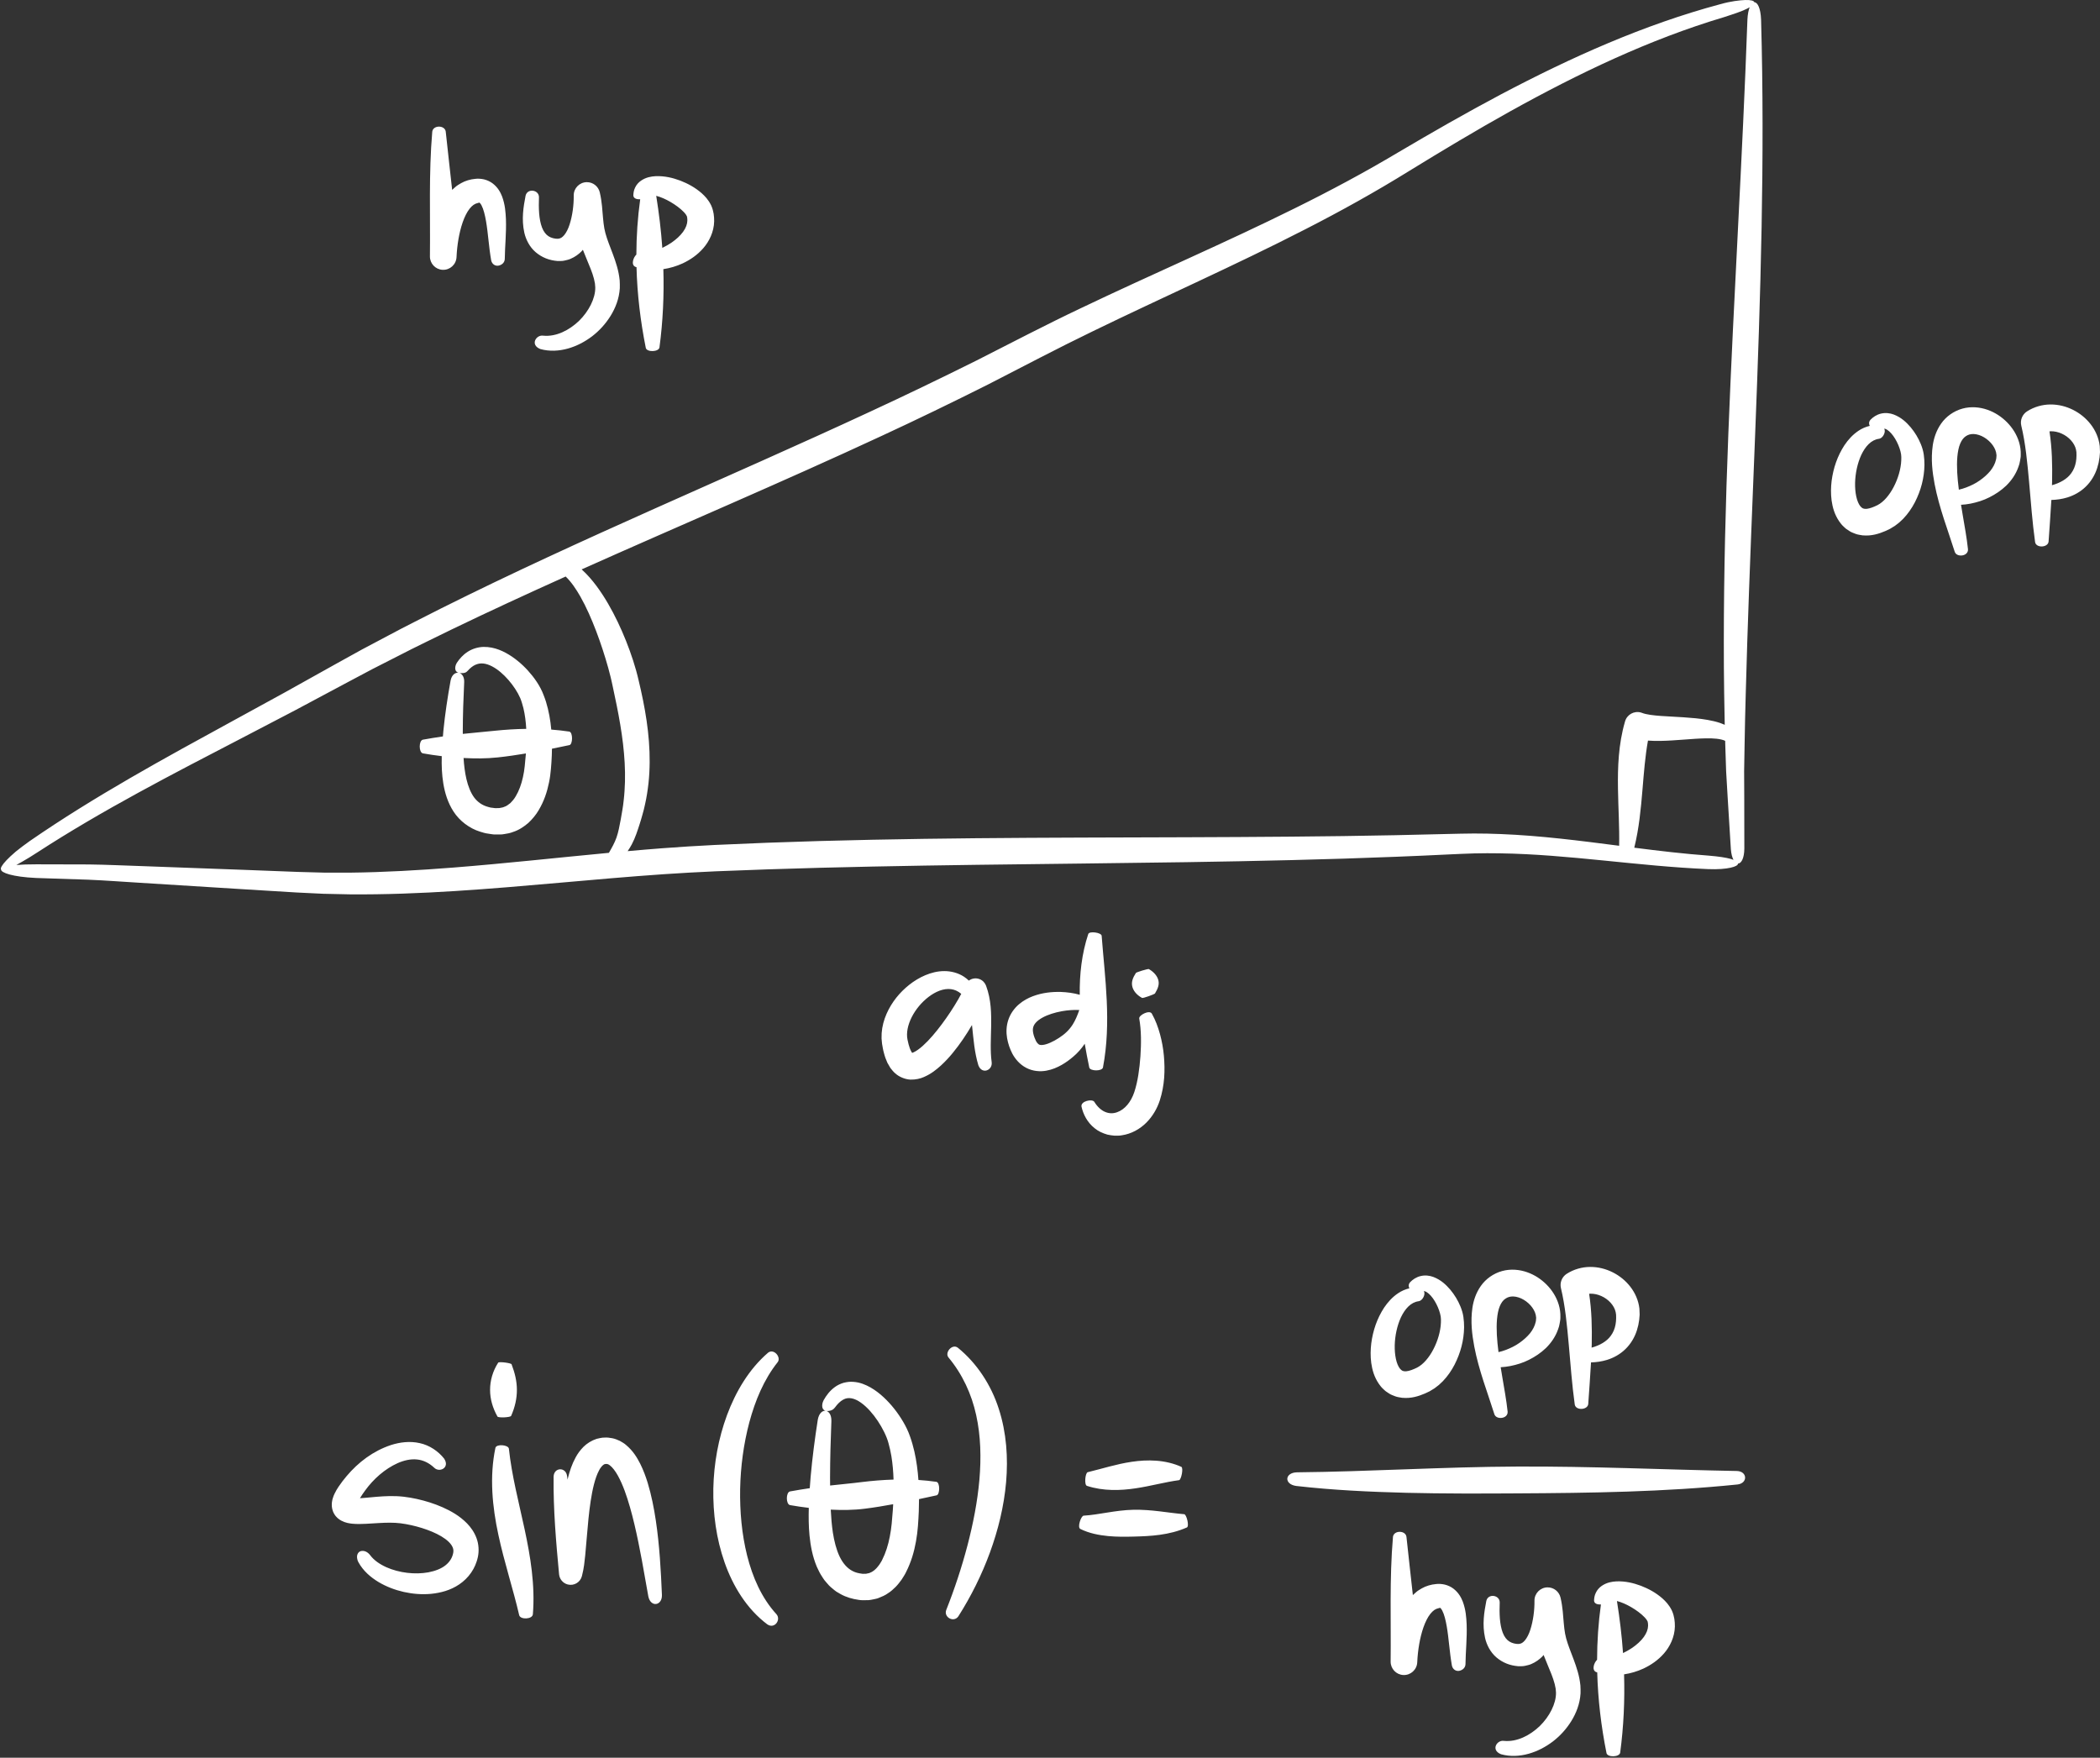 <?xml version="1.0" encoding="UTF-8" standalone="no"?><svg xmlns="http://www.w3.org/2000/svg" xmlns:xlink="http://www.w3.org/1999/xlink" fill="#ffffff" height="418.7" preserveAspectRatio="xMidYMid meet" version="1" viewBox="-0.2 -0.0 500.2 418.7" width="500.2" zoomAndPan="magnify"><rect x="-0.2" y="-0.0" width="500.2" height="418.7" fill="#333333" stroke="none"/><g id="change1_1"><path d="M417.666,0.537C417.666,0.536,417.666,0.536,417.666,0.537c-0.085-0.366-0.812-0.57-2.172-0.532 c-1.353,0.058-3.367,0.27-5.935,0.992c-18.262,4.892-35.579,12.691-52.206,21.463c-8.315,4.405-16.468,9.085-24.548,13.855 c-7.994,4.766-16.168,9.137-24.522,13.265c-16.682,8.277-33.886,15.642-50.862,23.75c-8.502,4.026-16.893,8.421-25.164,12.616 c-8.352,4.152-16.753,8.212-25.233,12.132c-33.877,15.749-68.575,30.052-102.2,46.871c-4.182,2.144-8.4,4.211-12.539,6.444 l-6.23,3.301l-6.172,3.414l-12.253,6.838l-12.301,6.735c-16.421,8.973-32.95,17.97-48.46,28.675 c-1.292,0.918-2.397,1.756-3.321,2.507c-0.908,0.775-1.636,1.459-2.19,2.041c-1.109,1.165-1.523,1.928-1.299,2.23 c-0.064,0.737,2.706,1.748,8.327,2.006l12.447,0.411c4.085,0.168,8.249,0.496,12.39,0.74l24.872,1.553l12.439,0.758l6.292,0.303 l6.296,0.135c8.393,0.071,16.765-0.264,25.101-0.789c16.676-1.053,33.216-2.881,49.713-4.011c4.126-0.279,8.24-0.51,12.366-0.69 l12.432-0.466c8.292-0.271,16.586-0.5,24.886-0.663c33.197-0.694,66.456-0.709,99.731-1.538c8.318-0.201,16.637-0.46,24.954-0.794 c4.158-0.147,8.316-0.361,12.473-0.552c2.094-0.108,4.13-0.179,6.166-0.25c2.042-0.032,4.085-0.071,6.134-0.018 c16.397,0.241,32.854,3.06,49.591,3.759c2.364,0.091,4.147-0.066,5.335-0.334c1.188-0.26,1.781-0.618,1.787-0.993 c0.75-0.023,1.464-1.207,1.494-3.528l-0.02-12.325l-0.029-6.161l0.108-6.16c0.06-4.106,0.165-8.213,0.278-12.319l0.362-12.321 c0.531-16.429,1.227-32.865,1.873-49.318c1.29-32.898,2.347-65.907,1.417-98.876C419.168,1.915,418.42,0.533,417.666,0.537z M107.826,206.656c-8.243,0.649-16.483,1.124-24.711,1.216l-6.168-0.008l-6.162-0.167l-12.455-0.477l-24.907-0.915 c-4.155-0.13-8.281-0.338-12.498-0.388l-12.459-0.031c-1.925-0.005-3.511,0.052-4.775,0.16c0.459-0.246,0.952-0.523,1.493-0.846 c1.025-0.579,2.194-1.292,3.5-2.147c15.594-10.13,32.216-18.664,48.817-27.287l12.462-6.502l12.394-6.621l6.173-3.279l6.232-3.174 c4.135-2.149,8.358-4.14,12.537-6.21c9.009-4.351,18.102-8.539,27.238-12.651c1.339,1.286,2.493,3.01,3.494,4.762 c1.466,2.594,2.682,5.403,3.774,8.262c1.086,2.863,2.046,5.798,2.867,8.736c0.204,0.734,0.398,1.468,0.574,2.195l0.252,1.082 l0.248,1.145l0.96,4.581c1.22,6.084,2.104,12.111,1.957,18.116c-0.05,1.498-0.129,2.999-0.312,4.489 c-0.075,0.748-0.177,1.493-0.305,2.234c-0.106,0.73-0.251,1.519-0.395,2.286c-0.29,1.54-0.557,3.007-1.007,4.282 c-0.415,1.19-1.078,2.402-1.812,3.649C132.448,204.315,120.133,205.686,107.826,206.656z M406.853,203.822 c-5.929-0.433-11.849-1.138-17.786-1.893c1.147-4.619,1.577-9.332,1.958-13.855c0.335-4.027,0.635-7.944,1.307-11.661 c1.018,0.077,1.985,0.089,2.932,0.076c1.941-0.034,3.796-0.176,5.618-0.31c1.818-0.134,3.605-0.277,5.32-0.301 c1.686-0.028,3.428,0.083,4.487,0.578c0.008,0.004,0.021-0.002,0.03,0.001c0.011,0.365,0.017,0.73,0.029,1.094l0.201,6.185 l0.363,6.177l0.763,12.346c0.087,1.138,0.321,1.988,0.624,2.56c-0.192-0.074-0.396-0.147-0.639-0.217 C410.904,204.282,409.172,204.013,406.853,203.822z M411.475,103.318c-0.643,16.472-1.075,32.97-1.078,49.476 c0.007,4.127,0.006,8.252,0.083,12.38c0.032,2.493,0.078,4.985,0.136,7.478c-0.349-0.155-0.698-0.295-1.041-0.415 c-1.013-0.343-2.005-0.565-2.984-0.741c-1.958-0.347-3.862-0.503-5.73-0.628l-5.443-0.323c-0.87-0.065-1.72-0.143-2.503-0.258 c-0.776-0.111-1.507-0.278-1.956-0.457c-0.092-0.036-0.19-0.07-0.286-0.098c-1.629-0.469-3.33,0.471-3.799,2.1l-0.038,0.134 c-1.546,5.367-1.727,10.777-1.65,15.914c0.073,4.637,0.37,9.125,0.28,13.588c-9.328-1.202-18.713-2.418-28.259-2.794 c-2.102-0.103-4.215-0.113-6.326-0.128c-2.117,0.025-4.234,0.053-6.291,0.114l-12.439,0.29c-8.295,0.168-16.593,0.278-24.895,0.346 c-33.205,0.299-66.466,0.047-99.769,0.739c-8.325,0.163-16.652,0.408-24.979,0.713l-12.49,0.529 c-4.179,0.207-8.363,0.471-12.53,0.785c-2.734,0.209-5.462,0.443-8.188,0.686c0.347-0.51,0.683-1.038,0.987-1.612 c0.852-1.626,1.361-3.255,1.856-4.787c0.245-0.772,0.479-1.524,0.699-2.349c0.235-0.805,0.438-1.618,0.608-2.439 c0.374-1.637,0.62-3.3,0.812-4.967c0.719-6.693-0.011-13.396-1.29-19.75c-0.322-1.592-0.67-3.173-1.047-4.735l-0.284-1.178 l-0.325-1.229c-0.224-0.81-0.466-1.604-0.721-2.391c-1.022-3.142-2.235-6.187-3.656-9.161c-1.428-2.967-3.051-5.868-5.07-8.585 c-1.014-1.354-2.132-2.664-3.437-3.853c-0.03-0.026-0.063-0.051-0.093-0.077c23.717-10.608,47.704-20.756,71.377-31.762 c8.524-3.941,16.982-8.048,25.389-12.265c8.419-4.307,16.601-8.651,25.001-12.703c16.769-8.158,33.942-15.725,50.697-24.335 c8.376-4.286,16.654-8.884,24.657-13.85c7.957-4.889,15.953-9.688,24.087-14.219c16.262-9.025,33.104-17.109,50.888-22.414 c2.493-0.809,4.36-1.424,5.558-2.051c0.21-0.106,0.394-0.209,0.564-0.31c-0.271,0.688-0.474,1.665-0.536,2.955 C414.856,37.531,412.761,70.37,411.475,103.318z M102.759,31.363c0.198-1.607,2.994-1.588,3.21-0.023 c0.47,4.615,1.04,9.234,1.528,13.888c0.222-0.213,0.457-0.421,0.696-0.624c0.394-0.376,0.925-0.674,1.425-0.973 c1.025-0.581,2.228-0.93,3.407-1.03c0.578-0.078,1.354-0.039,2.085,0.131c0.745,0.183,1.499,0.53,2.093,1 c1.215,0.949,1.814,2.101,2.196,3.08c0.725,1.992,0.824,3.717,0.91,5.406c0.116,3.336-0.247,6.515-0.277,9.478 c-0.035,0.862-0.678,1.386-1.417,1.563c-0.727,0.175-1.597-0.222-1.82-1.239c-0.578-3.294-0.72-6.415-1.228-9.335 c-0.248-1.423-0.584-2.852-1.073-3.772c-0.234-0.457-0.506-0.681-0.564-0.667c-0.056,0.018,0.054,0.038-0.291,0.106 c-0.75,0.149-1.335,0.554-1.99,1.369c-0.636,0.807-1.196,1.951-1.633,3.198c-0.871,2.506-1.338,5.468-1.471,8.22l-0.006,0.119 c-0.085,1.748-1.57,3.097-3.319,3.012c-1.708-0.083-3.034-1.509-3.016-3.204C102.322,51.362,101.9,41.386,102.759,31.363z M124.69,55.435c-0.711-3.242-0.216-6.117,0.301-8.833c0.445-1.832,3.21-1.404,3.187,0.388c-0.097,2.597-0.033,5.227,0.724,7.202 c0.377,0.978,0.91,1.672,1.545,2.078c0.601,0.412,1.571,0.641,2.24,0.606c0.646-0.059,0.988-0.286,1.501-0.866 c0.486-0.583,0.96-1.497,1.289-2.547c0.669-2.085,1.009-4.599,0.978-6.885c-0.023-1.736,1.366-3.162,3.102-3.185 c1.503-0.02,2.774,1.018,3.103,2.424l0.011,0.052c0.525,2.24,0.601,4.273,0.764,6.057c0.079,0.89,0.173,1.722,0.313,2.487 c0.141,0.747,0.341,1.494,0.611,2.299c0.53,1.602,1.279,3.333,1.94,5.278c0.328,0.974,0.636,2.003,0.852,3.102 c0.105,0.552,0.195,1.111,0.25,1.687c0.055,0.583,0.033,1.25,0.032,1.868c-0.151,2.498-1.035,4.717-2.206,6.613 c-1.186,1.896-2.669,3.523-4.384,4.841c-1.722,1.305-3.662,2.333-5.772,2.927c-2.098,0.59-4.41,0.725-6.573,0.116 c-2.521-1-0.979-3.44,0.664-3.185c3.126,0.312,6.227-1.301,8.555-3.526c2.305-2.25,3.912-5.345,3.87-7.959 c-0.043-0.326-0.027-0.608-0.08-0.963c-0.058-0.363-0.142-0.732-0.233-1.105c-0.191-0.748-0.462-1.523-0.773-2.327 c-0.542-1.408-1.228-2.91-1.864-4.58c-0.125,0.14-0.233,0.284-0.369,0.421c-0.69,0.681-1.544,1.299-2.547,1.724 c-0.48,0.231-1.037,0.318-1.558,0.447c-0.528,0.116-1.048,0.071-1.57,0.083c-2.006-0.163-3.709-0.836-5.21-2.106 C125.901,58.793,125.057,57.03,124.69,55.435z M151.101,63.548c0.101,0.039,0.206,0.059,0.308,0.095 c0.171,6.45,0.939,12.876,2.215,19.243c0.274,1.048,3.045,0.962,3.251-0.104c0.835-6.257,1.113-12.475,0.929-18.671 c1.582-0.239,3.126-0.696,4.609-1.375c1.764-0.834,3.465-1.967,4.893-3.605c1.413-1.611,2.544-3.893,2.599-6.4 c0.02-0.62-0.037-1.231-0.126-1.834l-0.194-0.88c-0.078-0.301-0.246-0.79-0.4-1.107c-0.664-1.356-1.476-2.184-2.272-2.905 c-1.612-1.397-3.305-2.291-5.095-2.987c-1.798-0.665-3.677-1.129-5.837-1.052c-1.065,0.059-2.295,0.248-3.499,1.073 c-0.587,0.398-1.119,1.003-1.411,1.657c-0.329,0.655-0.399,1.308-0.417,1.895c0.072,0.717,0.859,0.918,1.636,0.88 c-0.612,4.394-0.902,8.789-0.915,13.176C150.664,61.301,150.048,63.037,151.101,63.548z M162.678,50.51 c0.403,0.412,0.692,0.863,0.736,1.01c0.016,0.058-0.018-0.034,0.01,0.063c0.017,0.113,0.039,0.224,0.065,0.335 c0.017,0.218,0.042,0.432,0.032,0.642c-0.022,0.825-0.341,1.716-1.017,2.658c-0.673,0.932-1.664,1.83-2.789,2.601 c-0.675,0.453-1.403,0.863-2.16,1.223c-0.289-4.138-0.79-8.269-1.449-12.397c1.079,0.282,2.278,0.808,3.379,1.45 C160.689,48.797,161.858,49.652,162.678,50.51z M457.331,105.812c-0.615-1.5-1.419-2.815-2.428-4.031 c-1.023-1.19-2.23-2.347-4.027-3.037c-0.885-0.338-1.999-0.474-3.037-0.22c-1.045,0.242-1.898,0.83-2.499,1.457 c-0.442,0.505-0.416,1.034-0.183,1.463c-0.961,0.226-1.884,0.63-2.671,1.163c-1.404,0.932-2.482,2.153-3.35,3.436 c-1.696,2.598-2.663,5.477-3.06,8.493c-0.183,1.513-0.222,3.07-0.006,4.69c0.23,1.609,0.678,3.331,1.839,5.01 c0.294,0.417,0.606,0.825,1.024,1.199c0.201,0.187,0.388,0.382,0.612,0.55c0.232,0.163,0.47,0.322,0.711,0.474 c0.467,0.332,1.018,0.509,1.55,0.719c0.536,0.197,1.078,0.25,1.623,0.347c2.172,0.205,3.925-0.385,5.437-1.025 c0.374-0.174,0.741-0.335,1.118-0.528c0.388-0.229,0.782-0.459,1.155-0.706c0.351-0.263,0.703-0.529,1.042-0.803l0.932-0.877 c1.168-1.212,2.072-2.554,2.798-3.944c1.426-2.793,2.232-5.775,2.275-8.931c0.001-0.792-0.047-1.594-0.162-2.406 C457.9,107.385,457.629,106.561,457.331,105.812z M452.603,110.43c-0.239,2.148-1.025,4.367-2.116,6.235 c-0.549,0.934-1.186,1.783-1.88,2.465l-0.53,0.475l-0.542,0.402l-0.546,0.326l-0.685,0.315c-0.903,0.401-1.776,0.617-2.271,0.566 c-0.483-0.06-0.687-0.142-1.115-0.62c-0.4-0.478-0.773-1.358-0.98-2.352c-0.214-0.999-0.297-2.113-0.274-3.242 c0.061-2.262,0.55-4.613,1.474-6.632c0.952-2.004,2.339-3.603,4.229-3.846c0.617-0.106,1.148-0.747,1.327-1.496 c0.069-0.314,0.048-0.638-0.088-0.931c0.218,0.036,0.434,0.108,0.699,0.279c0.638,0.4,1.347,1.215,1.896,2.137 c0.556,0.923,1.007,1.978,1.268,2.981c0.127,0.504,0.211,0.969,0.204,1.372C452.684,109.372,452.658,109.896,452.603,110.43z M477.844,100.577c-1.292-1.296-2.839-2.33-4.643-2.963c-1.787-0.63-3.901-0.85-5.97-0.279c-2.054,0.568-3.888,1.869-5.065,3.562 c-1.183,1.679-1.742,3.501-1.998,5.163c-0.484,3.352-0.096,6.36,0.437,9.24c1.097,5.732,3.187,11.023,4.797,16.149 c0.446,1.375,3.239,1.113,3.154-0.601c-0.306-2.896-0.834-5.617-1.284-8.34c-0.128-0.758-0.252-1.512-0.372-2.264 c0.772-0.037,1.536-0.135,2.288-0.281c1.536-0.307,3.049-0.774,4.47-1.498c1.424-0.714,2.79-1.619,4.017-2.79 c1.208-1.187,2.277-2.685,2.902-4.485c0.16-0.449,0.309-0.901,0.372-1.388c0.068-0.486,0.196-0.944,0.172-1.466 c0.037-1.025-0.111-2.035-0.388-2.974C480.171,103.477,479.127,101.878,477.844,100.577z M475.316,108.908 c0.012,0.211-0.047,0.421-0.101,0.634c-0.194,0.853-0.647,1.757-1.32,2.608c-0.691,0.84-1.563,1.618-2.536,2.297 c-0.97,0.693-2.074,1.226-3.205,1.661c-0.579,0.219-1.175,0.402-1.776,0.538c-0.092-0.721-0.175-1.439-0.244-2.152 c-0.247-2.602-0.313-5.208,0.123-7.352c0.213-1.068,0.593-1.936,1.033-2.52c0.218-0.299,0.462-0.521,0.74-0.707 c0.153-0.069,0.284-0.183,0.432-0.252c0.159-0.039,0.299-0.117,0.455-0.168c0.62-0.174,1.398-0.148,2.233,0.119 c0.832,0.259,1.678,0.769,2.375,1.406c0.7,0.636,1.249,1.409,1.542,2.168c0.149,0.379,0.236,0.754,0.261,1.118 C475.385,108.481,475.31,108.704,475.316,108.908z M499.941,106.264c-0.218-1.93-1.027-3.736-2.156-5.192 c-1.133-1.463-2.572-2.62-4.195-3.437c-1.622-0.814-3.454-1.295-5.374-1.285c-1.912,0.002-3.912,0.559-5.577,1.63l-0.024,0.014 c-1.1,0.71-1.687,2.061-1.364,3.406c1.013,4.218,1.45,8.859,1.87,13.518c0.419,4.675,0.753,9.436,1.422,14.229 c0.267,1.463,3.06,1.298,3.208-0.127c0.219-3.282,0.484-6.588,0.663-9.928c1.25-0.037,2.531-0.202,3.812-0.598 c1.555-0.478,3.109-1.323,4.38-2.566c1.277-1.232,2.217-2.831,2.737-4.48c0.115-0.412,0.242-0.828,0.335-1.245 c0.074-0.414,0.157-0.834,0.214-1.25l0.107-1.243C499.992,107.232,499.972,106.748,499.941,106.264z M494.362,109.303l-0.104,0.764 c-0.179,1.003-0.551,1.904-1.134,2.69c-0.951,1.328-2.614,2.28-4.565,2.823c0.008-0.28,0.024-0.557,0.03-0.837 c0.073-3.928,0.006-7.912-0.621-11.989c0.108-0.009,0.213-0.024,0.325-0.026c0.824-0.018,1.725,0.174,2.567,0.553 c1.704,0.752,3.076,2.243,3.424,3.814c0.022,0.201,0.055,0.401,0.099,0.605l0.018,0.812L494.362,109.303z M226.765,250.779 c1.729-2.109,3.204-4.312,4.543-6.6c0.002-0.004,0.004-0.008,0.006-0.012c0.018,0.165,0.037,0.328,0.055,0.494 c0.316,2.889,0.53,5.996,1.463,9.078c0.856,2.313,3.432,1.209,3.174-0.714c-0.367-2.701-0.177-5.552-0.123-8.559 c0.03-2.991,0.05-6.263-1.217-9.67c-0.257-0.683-0.796-1.269-1.529-1.557c-0.89-0.35-1.85-0.183-2.566,0.346 c-0.352-0.33-0.726-0.644-1.147-0.917c-1.372-0.904-3.074-1.353-4.687-1.345c-1.626-0.004-3.153,0.4-4.54,0.98 c-1.39,0.586-2.655,1.364-3.806,2.268c-2.291,1.818-4.184,4.122-5.425,6.932c-0.612,1.405-1.05,2.951-1.166,4.613 c-0.022,0.416-0.02,0.84-0.022,1.26c0.031,0.423,0.071,0.86,0.119,1.275c0.149,0.73,0.216,1.417,0.449,2.182 c0.111,0.38,0.192,0.743,0.337,1.135l0.482,1.188c0.221,0.418,0.471,0.84,0.723,1.249c0.354,0.436,0.665,0.861,1.131,1.263 c0.912,0.834,2.294,1.429,3.62,1.504c1.26,0.036,2.406-0.242,3.235-0.621c1.74-0.754,2.917-1.729,4.011-2.705 C224.958,252.859,225.905,251.835,226.765,250.779z M217.173,250.89c-0.001,0-0.003-0.002-0.004-0.002 c0.002-0.003,0.004-0.007,0.006-0.009C217.175,250.878,217.176,250.884,217.173,250.89z M221.941,246.711 c-0.753,0.882-1.543,1.694-2.333,2.407c-0.776,0.703-1.618,1.303-2.2,1.547c-0.066,0.025-0.148,0.075-0.2,0.088 c-0.047,0.005-0.091,0.016-0.135,0.033c-0.011,0.006-0.007,0-0.015,0.003c-0.189-0.241-0.535-0.902-0.724-1.64 c-0.167-0.433-0.241-1.009-0.377-1.506l-0.089-0.604l-0.024-0.631c0.009-0.86,0.192-1.794,0.521-2.725 c0.658-1.868,1.884-3.706,3.407-5.176c1.512-1.461,3.384-2.619,5.191-2.871c0.899-0.124,1.758-0.033,2.572,0.323 c0.425,0.183,0.836,0.452,1.224,0.784c-0.216,0.414-0.445,0.836-0.68,1.244c-0.586,1.021-1.22,2.037-1.877,3.037 C224.88,243.017,223.457,244.957,221.941,246.711z M259.259,254.31c0.247,0.869,3.019,0.892,3.253-0.013 c1.027-5.371,1.135-10.759,0.903-15.951c-0.233-5.212-0.814-10.25-1.212-15.463c-0.12-0.74-2.888-1.146-3.185-0.407 c-1.562,4.712-2.104,9.672-2.03,14.487c-1.492-0.423-2.996-0.619-4.525-0.676c-2.17-0.051-4.391,0.179-6.655,1.023 c-1.126,0.43-2.274,1.031-3.336,1.948c-1.055,0.904-2.005,2.189-2.497,3.671c-0.505,1.48-0.527,3.03-0.297,4.357 c0.244,1.351,0.627,2.468,1.255,3.714c0.667,1.22,1.727,2.55,3.314,3.371c1.579,0.836,3.388,0.934,4.785,0.671 c1.427-0.257,2.594-0.78,3.638-1.366c1.043-0.596,1.953-1.266,2.808-2.008c0.998-0.842,1.93-1.886,2.694-3.04 C258.498,250.526,258.868,252.416,259.259,254.31z M255.332,244.011c-0.843,1.34-1.91,2.333-3.288,3.222 c-1.356,0.894-2.913,1.606-3.946,1.685c-0.518,0.041-0.748-0.058-0.888-0.153c-0.144-0.093-0.38-0.318-0.652-0.793 c-0.247-0.493-0.52-1.224-0.639-1.786c-0.126-0.581-0.125-1.039-0.036-1.419c0.089-0.38,0.272-0.754,0.641-1.169 c0.365-0.41,0.908-0.823,1.556-1.182c1.305-0.722,2.964-1.235,4.668-1.541c1.354-0.239,2.787-0.356,4.131-0.283 C256.43,241.864,255.944,243.045,255.332,244.011z M269.986,260.122c0.825-2.486,1.238-5.536,1.453-8.524 c0.201-3.004,0.229-6.112-0.287-8.997c-0.094-0.794,2.399-2.08,2.987-1.177c0.9,1.586,1.502,3.252,1.966,4.938 c0.46,1.688,0.765,3.402,0.922,5.134c0.299,3.472,0.201,6.982-0.988,10.671c-0.614,1.869-1.686,3.761-3.21,5.274 c-1.521,1.516-3.561,2.668-5.834,2.996c-0.552,0.121-1.152,0.072-1.718,0.088c-0.573-0.035-1.153-0.136-1.71-0.255 c-1.11-0.32-2.175-0.802-3.032-1.515c-1.762-1.391-2.73-3.332-3.134-5.158c-0.22-1.314,2.515-1.885,3.041-1.155 c0.719,1.187,1.662,2.05,2.623,2.437c0.957,0.399,1.918,0.394,2.828,0.057C267.732,264.289,269.209,262.477,269.986,260.122z M269.481,234.908c-0.213-1.025,0.134-1.989,0.889-3.158c0.164-0.18,2.836-1.004,3.079-0.91c1.329,0.769,2.076,1.792,2.281,2.746 c0.211,0.978-0.121,1.891-0.826,3.065c-0.181,0.215-2.785,1.168-3.075,1.061C270.463,236.976,269.687,235.91,269.481,234.908z M135.415,174.271c-1.443-0.217-2.879-0.373-4.309-0.481c-0.195-2.203-0.579-4.422-1.257-6.625 c-0.187-0.532-0.345-1.067-0.568-1.592l-0.325-0.794c-0.132-0.283-0.261-0.577-0.405-0.837c-0.564-1.07-1.203-2.008-1.895-2.895 c-1.391-1.76-2.985-3.312-4.866-4.607c-1.872-1.255-4.117-2.375-6.809-2.342c-1.329,0.032-2.697,0.451-3.79,1.166 c-1.103,0.71-1.93,1.648-2.57,2.609c-0.17,0.286-0.276,0.535-0.339,0.812c-0.068,0.299-0.07,0.562-0.024,0.779 c0.093,0.436,0.381,0.679,0.737,0.794c0.357,0.114,0.788,0.115,1.169,0.067c0.19-0.026,0.367-0.066,0.516-0.13 c0.166-0.078,0.359-0.223,0.512-0.398c0.554-0.629,1.168-1.129,1.796-1.419c0.63-0.292,1.261-0.389,1.929-0.327 c1.341,0.139,2.817,0.968,4.12,2.07c1.31,1.108,2.495,2.486,3.459,3.948c0.479,0.73,0.903,1.49,1.216,2.216 c0.284,0.649,0.545,1.578,0.76,2.398c0.376,1.586,0.583,3.242,0.675,4.936c-2.512,0.036-5.01,0.193-7.498,0.451 c-2.425,0.265-5.019,0.462-7.611,0.748c-0.001-0.173-0.007-0.344-0.007-0.517c0.005-3.923,0.145-7.894,0.337-11.857 c0.079-2.662-2.667-3.043-3.231-0.375c-0.719,3.965-1.322,7.948-1.728,12.002c-0.045,0.447-0.072,0.901-0.11,1.351 c-1.595,0.23-3.193,0.484-4.792,0.777c-0.974,0.242-0.98,3.014,0.006,3.253c1.502,0.266,3.005,0.488,4.512,0.669 c-0.001,0.03-0.003,0.061-0.004,0.091c-0.055,2.081,0.012,4.247,0.378,6.464c0.377,2.207,1.043,4.529,2.463,6.696 c1.408,2.166,3.758,3.957,6.26,4.728c0.623,0.189,1.251,0.402,1.878,0.47c0.64,0.078,1.234,0.24,1.922,0.21 c0.675-0.014,1.33,0.046,2.029-0.104c0.691-0.106,1.379-0.224,2.049-0.496c1.371-0.426,2.576-1.252,3.628-2.136 c0.993-0.929,1.842-1.961,2.468-3.035c1.289-2.149,2.017-4.373,2.467-6.586c0.234-1.085,0.382-2.276,0.467-3.314 c0.091-1.03,0.155-2.072,0.2-3.118c0.021-0.544,0.035-1.091,0.041-1.641c1.401-0.281,2.798-0.572,4.189-0.868 C136.241,177.265,136.278,174.469,135.415,174.271z M125.052,179.643c-0.072,0.948-0.159,1.899-0.267,2.857 c-0.104,0.951-0.222,1.744-0.421,2.61c-0.365,1.693-0.952,3.304-1.727,4.581c-0.375,0.659-0.829,1.165-1.277,1.615 c-0.482,0.377-0.936,0.747-1.489,0.901c-0.251,0.133-0.553,0.167-0.849,0.224c-0.278,0.1-0.634,0.039-0.955,0.071 c-0.316,0.053-0.701-0.07-1.054-0.09c-0.374-0.012-0.693-0.14-1.031-0.221c-1.324-0.379-2.363-1.078-3.226-2.206 c-0.847-1.142-1.455-2.698-1.854-4.394c-0.37-1.578-0.572-3.271-0.684-5.028c2.659,0.134,5.322,0.163,8.123-0.141 c2.248-0.237,4.488-0.57,6.721-0.941C125.058,179.534,125.056,179.588,125.052,179.643z M111.058,362.898 c-1.817-1.85-3.83-2.95-5.827-3.852c-2.008-0.883-4.041-1.515-6.119-1.98c-1.041-0.23-2.092-0.415-3.189-0.541 c-1.114-0.127-2.252-0.166-3.312-0.147c-2.133,0.035-4.147,0.27-5.998,0.428c-0.368,0.032-0.729,0.057-1.076,0.076 c0.359-0.588,0.761-1.195,1.212-1.805c2.006-2.777,4.718-5.174,7.757-6.544c1.512-0.669,3.095-1.028,4.586-0.88 c1.49,0.136,2.896,0.811,4.108,1.947c1.259,1.285,3.832,0.027,2.389-2.145c-1.38-1.749-3.466-3.194-5.824-3.697 c-2.351-0.528-4.736-0.217-6.85,0.463c-4.236,1.411-7.777,4.096-10.563,7.408c-0.667,0.786-1.317,1.624-1.949,2.574 c-0.315,0.479-0.626,0.989-0.92,1.616l-0.215,0.484c-0.07,0.174-0.136,0.389-0.198,0.583l-0.091,0.3l-0.073,0.382 c-0.038,0.273-0.091,0.474-0.081,0.843c-0.01,0.614,0.12,1.472,0.59,2.231c0.448,0.789,1.134,1.288,1.668,1.583 c1.109,0.569,1.858,0.627,2.544,0.726c1.318,0.125,2.369,0.071,3.397,0.027c2.027-0.108,3.886-0.269,5.643-0.264 c0.884,0.001,1.691,0.042,2.508,0.141c0.834,0.103,1.7,0.258,2.557,0.448c1.715,0.382,3.414,0.903,4.976,1.56 c1.552,0.652,3.004,1.479,3.944,2.39c0.469,0.451,0.783,0.899,0.953,1.295c0.172,0.399,0.234,0.764,0.165,1.261 c-0.036,0.246-0.109,0.519-0.207,0.807l-0.185,0.446l-0.21,0.39c-0.301,0.506-0.706,0.969-1.222,1.384 c-1.024,0.841-2.523,1.403-4.119,1.704c-1.61,0.292-3.344,0.321-5.056,0.115c-1.712-0.209-3.413-0.648-4.966-1.342 c-1.541-0.696-2.957-1.653-3.869-2.902c-0.619-0.786-1.435-1.112-2.19-0.926c-0.362,0.103-0.67,0.364-0.824,0.823 c-0.081,0.231-0.117,0.506-0.071,0.808c0.036,0.307,0.123,0.657,0.316,1c1.129,2.082,2.901,3.585,4.762,4.717 c1.882,1.126,3.919,1.896,6.028,2.377c2.111,0.473,4.304,0.66,6.549,0.452c2.231-0.234,4.579-0.816,6.715-2.273 c1.058-0.72,2.039-1.661,2.805-2.78c0.181-0.285,0.365-0.573,0.534-0.863l0.43-0.876c0.262-0.615,0.486-1.269,0.634-1.979 c0.309-1.41,0.214-3.057-0.315-4.473C112.793,364.993,111.952,363.826,111.058,362.898z M84.74,358.525l-0.01,0.009l0.005-0.014 l0.007,0.002L84.74,358.525z M124.745,364.223c1.385,6.457,2.552,13.358,1.976,20.336c-0.151,1.179-2.923,1.287-3.246,0.221 c-1.488-6.404-3.559-12.584-4.976-19.22c-1.419-6.576-2.15-13.76-0.696-20.671c0.247-0.977,3.035-0.739,3.206,0.174 C121.707,351.561,123.348,357.726,124.745,364.223z M118.293,337.435c-1.146-2.046-1.761-4.172-1.762-6.364 c-0.001-2.184,0.622-4.436,1.932-6.48c0.241-0.285,3.014,0.078,3.188,0.382c0.81,2.121,1.263,4.073,1.268,6.088 c0.006,2.008-0.428,4.079-1.377,6.222C121.319,337.645,118.55,337.778,118.293,337.435z M156.012,362.203 c0.888,5.946,1.204,11.89,1.453,17.735c0.076,2.562-2.661,3.013-3.231,0.374c-1.037-5.81-1.981-11.547-3.302-17.135 c-0.658-2.785-1.41-5.529-2.351-8.097c-0.479-1.273-1.01-2.5-1.612-3.581c-0.59-1.074-1.308-2.005-1.905-2.44 c-0.148-0.151-0.276-0.153-0.391-0.247c-0.115-0.024-0.201-0.08-0.291-0.082c-0.128-0.04-0.451,0.012-0.587,0.041 c-0.147,0.087-0.323,0.159-0.556,0.399c-0.227,0.257-0.498,0.589-0.737,1.061c-0.494,0.908-0.906,2.103-1.229,3.362 c-0.325,1.265-0.575,2.61-0.785,3.981c-0.419,2.749-0.667,5.607-0.91,8.509l-0.388,4.42c-0.172,1.531-0.274,2.96-0.768,4.859 l-0.022,0.086c-0.384,1.48-1.895,2.368-3.375,1.983c-1.158-0.3-1.953-1.296-2.06-2.422c-0.715-7.665-1.396-15.453-1.305-23.275 c0.097-2.244,2.893-2.329,3.206-0.176c0.038,0.303,0.087,0.604,0.126,0.906c0.036-0.15,0.059-0.298,0.096-0.449 c0.406-1.581,0.917-3.2,1.833-4.871c0.443-0.829,1.056-1.686,1.844-2.486c0.806-0.805,1.906-1.511,3.143-1.915 c0.621-0.149,1.267-0.311,1.873-0.301c0.603-0.049,1.251,0.032,1.894,0.158c0.629,0.124,1.227,0.378,1.781,0.634 c0.504,0.296,1.058,0.597,1.446,0.956c1.697,1.414,2.628,2.996,3.402,4.504c0.755,1.522,1.305,3.034,1.774,4.538 C154.982,356.24,155.565,359.226,156.012,362.203z M349.143,386.946c0.116,3.336-0.248,6.515-0.278,9.478 c-0.035,0.862-0.678,1.386-1.417,1.563c-0.727,0.176-1.597-0.222-1.82-1.239c-0.578-3.294-0.719-6.415-1.228-9.335 c-0.248-1.423-0.585-2.852-1.073-3.772c-0.234-0.457-0.506-0.681-0.564-0.667c-0.056,0.017,0.054,0.039-0.291,0.106 c-0.75,0.149-1.335,0.554-1.99,1.369c-0.636,0.807-1.195,1.951-1.632,3.198c-0.872,2.506-1.337,5.468-1.471,8.22l-0.006,0.119 c-0.084,1.748-1.571,3.097-3.319,3.012c-1.708-0.083-3.034-1.509-3.016-3.204c0.117-9.705-0.304-19.681,0.554-29.704 c0.198-1.607,2.994-1.588,3.211-0.023c0.47,4.615,1.041,9.234,1.528,13.888c0.222-0.213,0.457-0.421,0.695-0.624 c0.395-0.376,0.925-0.674,1.425-0.973c1.026-0.581,2.228-0.93,3.407-1.03c0.578-0.078,1.354-0.039,2.085,0.131 c0.745,0.183,1.499,0.53,2.093,1c1.215,0.949,1.814,2.101,2.196,3.08C348.958,383.531,349.057,385.256,349.143,386.946z M376.238,401.509c0.054,0.583,0.033,1.25,0.032,1.868c-0.151,2.498-1.035,4.717-2.206,6.613c-1.186,1.896-2.669,3.523-4.384,4.841 c-1.723,1.305-3.663,2.333-5.773,2.926c-2.098,0.59-4.41,0.725-6.573,0.116c-2.521-1-0.978-3.44,0.664-3.185 c3.126,0.312,6.227-1.301,8.555-3.526c2.304-2.25,3.912-5.345,3.87-7.959c-0.043-0.326-0.027-0.608-0.08-0.963 c-0.058-0.363-0.142-0.732-0.234-1.105c-0.191-0.748-0.462-1.523-0.772-2.327c-0.543-1.408-1.229-2.91-1.864-4.58 c-0.126,0.14-0.233,0.284-0.369,0.421c-0.69,0.681-1.544,1.299-2.546,1.724c-0.48,0.23-1.038,0.318-1.558,0.447 c-0.528,0.116-1.048,0.071-1.569,0.084c-2.006-0.163-3.709-0.836-5.21-2.106c-1.483-1.277-2.327-3.039-2.694-4.634 c-0.711-3.242-0.216-6.117,0.301-8.833c0.445-1.832,3.21-1.404,3.187,0.388c-0.098,2.597-0.033,5.227,0.724,7.202 c0.377,0.978,0.91,1.672,1.545,2.078c0.602,0.412,1.571,0.641,2.24,0.606c0.646-0.058,0.988-0.286,1.502-0.866 c0.486-0.582,0.96-1.497,1.289-2.547c0.669-2.085,1.009-4.599,0.979-6.885c-0.023-1.736,1.366-3.162,3.102-3.185 c1.503-0.02,2.774,1.019,3.103,2.424l0.012,0.052c0.524,2.24,0.601,4.273,0.763,6.057c0.079,0.89,0.173,1.722,0.313,2.487 c0.141,0.747,0.341,1.494,0.611,2.299c0.53,1.602,1.279,3.333,1.94,5.278c0.328,0.974,0.636,2.003,0.852,3.102 C376.092,400.374,376.182,400.933,376.238,401.509z M398.42,384.744c-0.078-0.301-0.246-0.79-0.399-1.107 c-0.664-1.357-1.476-2.184-2.273-2.905c-1.612-1.397-3.305-2.291-5.095-2.987c-1.798-0.665-3.678-1.13-5.837-1.052 c-1.065,0.06-2.296,0.248-3.499,1.073c-0.587,0.398-1.119,1.003-1.411,1.657c-0.329,0.655-0.399,1.308-0.417,1.895 c0.072,0.717,0.86,0.918,1.636,0.88c-0.612,4.394-0.902,8.789-0.915,13.176c-0.712,0.655-1.328,2.392-0.275,2.903 c0.101,0.039,0.206,0.059,0.308,0.095c0.171,6.45,0.939,12.876,2.215,19.243c0.274,1.048,3.045,0.962,3.251-0.104 c0.835-6.257,1.113-12.475,0.929-18.671c1.582-0.239,3.126-0.696,4.609-1.375c1.764-0.834,3.465-1.967,4.893-3.605 c1.413-1.611,2.544-3.893,2.599-6.4c0.02-0.62-0.037-1.231-0.126-1.834L398.42,384.744z M391.338,389.944 c-0.673,0.932-1.664,1.829-2.788,2.601c-0.675,0.453-1.403,0.863-2.161,1.223c-0.289-4.138-0.79-8.269-1.449-12.397 c1.08,0.282,2.278,0.808,3.379,1.45c1.205,0.703,2.374,1.558,3.193,2.417c0.403,0.412,0.692,0.863,0.736,1.009 c0.016,0.059-0.017-0.034,0.01,0.063c0.017,0.113,0.038,0.224,0.065,0.335c0.017,0.218,0.042,0.432,0.032,0.642 C392.333,388.111,392.014,389.003,391.338,389.944z M329.486,311.482c-1.696,2.598-2.663,5.477-3.061,8.493 c-0.183,1.514-0.221,3.071-0.006,4.69c0.23,1.609,0.678,3.331,1.839,5.01c0.294,0.418,0.605,0.825,1.024,1.199 c0.201,0.187,0.388,0.382,0.612,0.55c0.232,0.163,0.469,0.322,0.711,0.474c0.467,0.332,1.018,0.509,1.55,0.719 c0.536,0.197,1.078,0.251,1.623,0.347c2.172,0.205,3.925-0.385,5.437-1.025c0.375-0.174,0.741-0.335,1.118-0.528 c0.388-0.229,0.782-0.459,1.155-0.706c0.351-0.263,0.703-0.529,1.042-0.803l0.931-0.877c1.169-1.213,2.073-2.554,2.798-3.944 c1.427-2.793,2.233-5.775,2.276-8.931c0.001-0.792-0.047-1.594-0.162-2.406c-0.123-0.92-0.394-1.745-0.692-2.494 c-0.615-1.5-1.419-2.815-2.428-4.031c-1.023-1.19-2.23-2.347-4.028-3.037c-0.884-0.338-1.998-0.474-3.037-0.22 c-1.045,0.242-1.898,0.83-2.499,1.457c-0.442,0.505-0.416,1.034-0.183,1.463c-0.961,0.226-1.884,0.63-2.671,1.163 C331.432,308.978,330.354,310.199,329.486,311.482z M337.718,309.959c0.617-0.106,1.149-0.747,1.327-1.496 c0.07-0.314,0.048-0.638-0.088-0.932c0.218,0.036,0.434,0.109,0.698,0.279c0.639,0.4,1.347,1.215,1.896,2.137 c0.556,0.924,1.007,1.978,1.268,2.981c0.127,0.505,0.211,0.969,0.203,1.373c0.01,0.509-0.016,1.034-0.07,1.568 c-0.239,2.148-1.025,4.367-2.116,6.235c-0.549,0.934-1.186,1.783-1.881,2.465l-0.529,0.475l-0.542,0.402l-0.547,0.326l-0.685,0.315 c-0.903,0.401-1.776,0.617-2.271,0.566c-0.482-0.06-0.687-0.142-1.115-0.62c-0.4-0.478-0.774-1.358-0.98-2.352 c-0.214-0.999-0.297-2.113-0.274-3.243c0.061-2.261,0.55-4.613,1.474-6.632C334.441,311.801,335.827,310.202,337.718,309.959z M364.008,323.904c1.424-0.714,2.79-1.619,4.017-2.79c1.208-1.187,2.277-2.685,2.902-4.485c0.16-0.448,0.309-0.901,0.372-1.388 c0.068-0.486,0.195-0.945,0.171-1.465c0.037-1.025-0.11-2.035-0.388-2.974c-0.562-1.887-1.607-3.486-2.889-4.786 c-1.292-1.296-2.839-2.33-4.643-2.963c-1.787-0.63-3.901-0.85-5.97-0.279c-2.053,0.568-3.888,1.869-5.065,3.562 c-1.183,1.679-1.742,3.501-1.998,5.163c-0.484,3.352-0.096,6.36,0.437,9.24c1.097,5.732,3.187,11.023,4.796,16.149 c0.447,1.375,3.239,1.114,3.154-0.601c-0.306-2.896-0.834-5.617-1.284-8.34c-0.128-0.758-0.252-1.512-0.372-2.265 c0.772-0.037,1.536-0.135,2.288-0.281C361.074,325.094,362.587,324.627,364.008,323.904z M356.728,322.085 c-0.092-0.721-0.175-1.439-0.244-2.152c-0.247-2.602-0.313-5.209,0.123-7.352c0.212-1.068,0.593-1.936,1.032-2.519 c0.218-0.299,0.462-0.521,0.741-0.707c0.153-0.069,0.284-0.182,0.432-0.252c0.159-0.039,0.3-0.117,0.455-0.168 c0.621-0.174,1.399-0.148,2.233,0.119c0.832,0.259,1.678,0.769,2.375,1.405c0.7,0.637,1.249,1.409,1.542,2.168 c0.149,0.379,0.236,0.754,0.261,1.118c0.056,0.176-0.018,0.399-0.013,0.603c0.013,0.211-0.047,0.421-0.101,0.634 c-0.193,0.853-0.646,1.757-1.319,2.608c-0.692,0.84-1.563,1.618-2.537,2.297c-0.969,0.693-2.074,1.227-3.205,1.661 C357.925,321.767,357.329,321.95,356.728,322.085z M374.894,334.587c0.268,1.463,3.06,1.298,3.208-0.127 c0.219-3.282,0.484-6.588,0.663-9.927c1.25-0.037,2.532-0.202,3.812-0.598c1.555-0.478,3.11-1.323,4.38-2.566 c1.277-1.232,2.217-2.831,2.737-4.48c0.115-0.412,0.242-0.828,0.335-1.245c0.074-0.414,0.156-0.834,0.214-1.25l0.107-1.243 c-0.009-0.48-0.028-0.963-0.059-1.447c-0.218-1.93-1.027-3.736-2.156-5.191c-1.132-1.463-2.572-2.62-4.195-3.437 c-1.623-0.814-3.454-1.295-5.374-1.285c-1.912,0.002-3.912,0.559-5.577,1.63l-0.024,0.014c-1.1,0.71-1.687,2.061-1.363,3.406 c1.013,4.218,1.449,8.859,1.87,13.518C373.891,325.033,374.225,329.794,374.894,334.587z M378.643,308.166 c0.824-0.018,1.725,0.174,2.567,0.553c1.704,0.753,3.076,2.243,3.424,3.814c0.022,0.201,0.055,0.401,0.099,0.605l0.019,0.812 l-0.041,0.791l-0.104,0.764c-0.179,1.003-0.551,1.904-1.134,2.69c-0.95,1.328-2.614,2.28-4.565,2.823 c0.008-0.28,0.024-0.557,0.03-0.837c0.073-3.928,0.006-7.912-0.621-11.989C378.426,308.183,378.532,308.169,378.643,308.166z M413.689,353.609c-17.514,1.795-35.094,2.028-52.549,2.122c-8.725,0.053-17.485,0.078-26.26-0.134 c-8.773-0.224-17.569-0.631-26.341-1.633c-2.953-0.416-2.734-3.18,0.183-3.248c17.386-0.173,34.822-1.3,52.382-1.373 c17.558-0.087,35.009,0.736,52.439,1.058C416.003,350.495,416.163,353.287,413.689,353.609z M176.094,354.693 c-0.09,5.351,0.382,10.716,1.664,15.857c1.292,5.117,3.42,10.066,6.986,13.966c1.144,1.305-0.438,3.598-2.169,2.424 c-4.892-3.663-8.2-9.113-10.182-14.752c-1.992-5.683-2.791-11.686-2.686-17.625c0.128-5.943,1.192-11.866,3.254-17.463 c2.073-5.56,5.198-10.922,9.785-14.876c1.368-1.078,3.177,1.065,2.294,2.246c-3.313,4.166-5.37,9.194-6.759,14.341 C176.912,343.98,176.205,349.339,176.094,354.693z M237.701,335.596c1.843,5.678,2.239,11.681,1.744,17.459 c-0.508,5.795-1.902,11.415-3.853,16.765c-1.962,5.35-4.497,10.445-7.522,15.199c-1.087,1.574-3.516,0.236-2.894-1.485 c2.007-5.066,3.704-10.214,5.066-15.398c1.353-5.185,2.38-10.414,2.84-15.634c0.447-5.213,0.336-10.427-0.766-15.416 c-1.088-4.982-3.254-9.721-6.627-13.769c-0.891-1.168,0.924-3.302,2.256-2.284C232.473,324.706,235.895,329.926,237.701,335.596z M222.856,352.982c-1.44-0.208-2.872-0.35-4.297-0.443c-0.158-2.257-0.455-4.525-0.965-6.792c-0.285-1.193-0.604-2.384-1.029-3.559 c-0.421-1.242-1.013-2.441-1.642-3.512c-1.279-2.165-2.8-4.115-4.652-5.846c-0.931-0.859-1.951-1.66-3.123-2.33 c-1.17-0.657-2.508-1.226-4.064-1.331c-0.764-0.076-1.575,0.027-2.341,0.221c-0.759,0.229-1.483,0.568-2.081,1.013 c-1.221,0.881-2.038,2.002-2.668,3.114c-0.165,0.328-0.268,0.612-0.321,0.915c-0.053,0.32-0.046,0.597,0.008,0.824 c0.108,0.456,0.4,0.704,0.762,0.802c0.361,0.099,0.796,0.061,1.19-0.054c0.197-0.059,0.383-0.138,0.544-0.247 c0.174-0.119,0.374-0.306,0.534-0.528c0.575-0.79,1.237-1.448,1.913-1.814c0.675-0.382,1.322-0.449,2.032-0.317 c1.438,0.261,3.047,1.518,4.365,2.98c1.335,1.483,2.492,3.239,3.382,5.044c0.449,0.917,0.803,1.787,1.045,2.711 c0.284,0.977,0.487,1.992,0.67,3.013c0.301,1.828,0.457,3.703,0.518,5.602c-2.547,0.076-5.078,0.284-7.595,0.594 c-2.373,0.31-4.944,0.522-7.515,0.819c-0.005-0.631-0.012-1.263-0.015-1.892c0.013-4.473,0.144-8.98,0.318-13.483 c0.067-3.025-2.687-3.346-3.237-0.318c-0.701,4.501-1.293,9.017-1.704,13.587c-0.082,0.905-0.147,1.824-0.209,2.741 c-1.572,0.232-3.148,0.486-4.725,0.776c-0.974,0.242-0.981,3.014,0.007,3.253c1.493,0.263,2.988,0.482,4.487,0.659 c-0.058,2.147-0.046,4.348,0.172,6.591c0.246,2.424,0.689,4.919,1.73,7.42c0.307,0.619,0.566,1.246,0.935,1.854 c0.404,0.598,0.72,1.225,1.242,1.778l0.736,0.842c0.248,0.278,0.566,0.509,0.852,0.76c0.299,0.24,0.582,0.502,0.903,0.712 l1.002,0.585c1.351,0.755,2.838,1.169,4.311,1.373c0.359,0.08,0.756,0.086,1.158,0.082l1.195-0.016 c0.399-0.022,0.813-0.131,1.217-0.205c0.403-0.099,0.82-0.142,1.201-0.322c0.777-0.309,1.558-0.63,2.208-1.116 c0.715-0.431,1.263-0.972,1.825-1.511c0.536-0.546,0.978-1.134,1.409-1.719c0.367-0.595,0.79-1.193,1.067-1.8 c1.234-2.43,1.934-4.886,2.369-7.329c0.226-1.217,0.368-2.461,0.467-3.679c0.085-1.158,0.156-2.32,0.201-3.49 c0.036-0.96,0.054-1.925,0.058-2.894c1.406-0.299,2.808-0.605,4.205-0.909C223.684,355.974,223.727,353.177,222.856,352.982z M212.468,359.663c-0.074,1.092-0.17,2.188-0.275,3.286c-0.11,1.037-0.242,2.043-0.446,3.05c-0.379,2.007-0.989,3.94-1.809,5.548 c-0.186,0.43-0.445,0.746-0.657,1.123c-0.244,0.318-0.481,0.648-0.735,0.908c-0.262,0.237-0.504,0.516-0.778,0.655 c-0.249,0.222-0.536,0.296-0.801,0.431c-0.124,0.093-0.292,0.07-0.434,0.115c-0.151,0.022-0.285,0.093-0.45,0.099 c-0.168-0.005-0.336-0.004-0.504,0.004c-0.166,0.013-0.335,0.031-0.531-0.023c-0.764-0.098-1.505-0.273-2.136-0.611 c-1.27-0.629-2.329-1.818-3.127-3.471c-0.784-1.655-1.28-3.642-1.604-5.7c-0.264-1.758-0.408-3.6-0.504-5.47 c2.669,0.12,5.346,0.134,8.178-0.232c2.239-0.28,4.468-0.654,6.691-1.062C212.525,358.764,212.499,359.213,212.468,359.663z M275.224,347.951c2.013,0.151,4.079,0.608,5.964,1.462c0.536,0.29-0.025,3.031-0.525,3.167c-3.531,0.482-6.705,1.404-10.347,1.945 c-3.582,0.542-7.718,0.701-11.635-0.589c-0.659-0.273-0.398-3.034,0.189-3.248c3.51-0.842,6.762-1.926,10.507-2.481 C271.239,347.932,273.205,347.798,275.224,347.951z M282.519,363.844c-4.244,1.874-8.711,2.077-12.595,2.178 c-1.939,0.052-4.032,0.085-6.201-0.121c-2.162-0.219-4.454-0.634-6.621-1.704c-0.736-0.444,0.188-3.065,0.794-3.155 c3.709-0.218,7.5-1.303,11.869-1.405c4.358-0.086,8.223,0.727,12.119,1.06C282.426,360.796,283.117,363.508,282.519,363.844z" fill="inherit"/></g></svg>